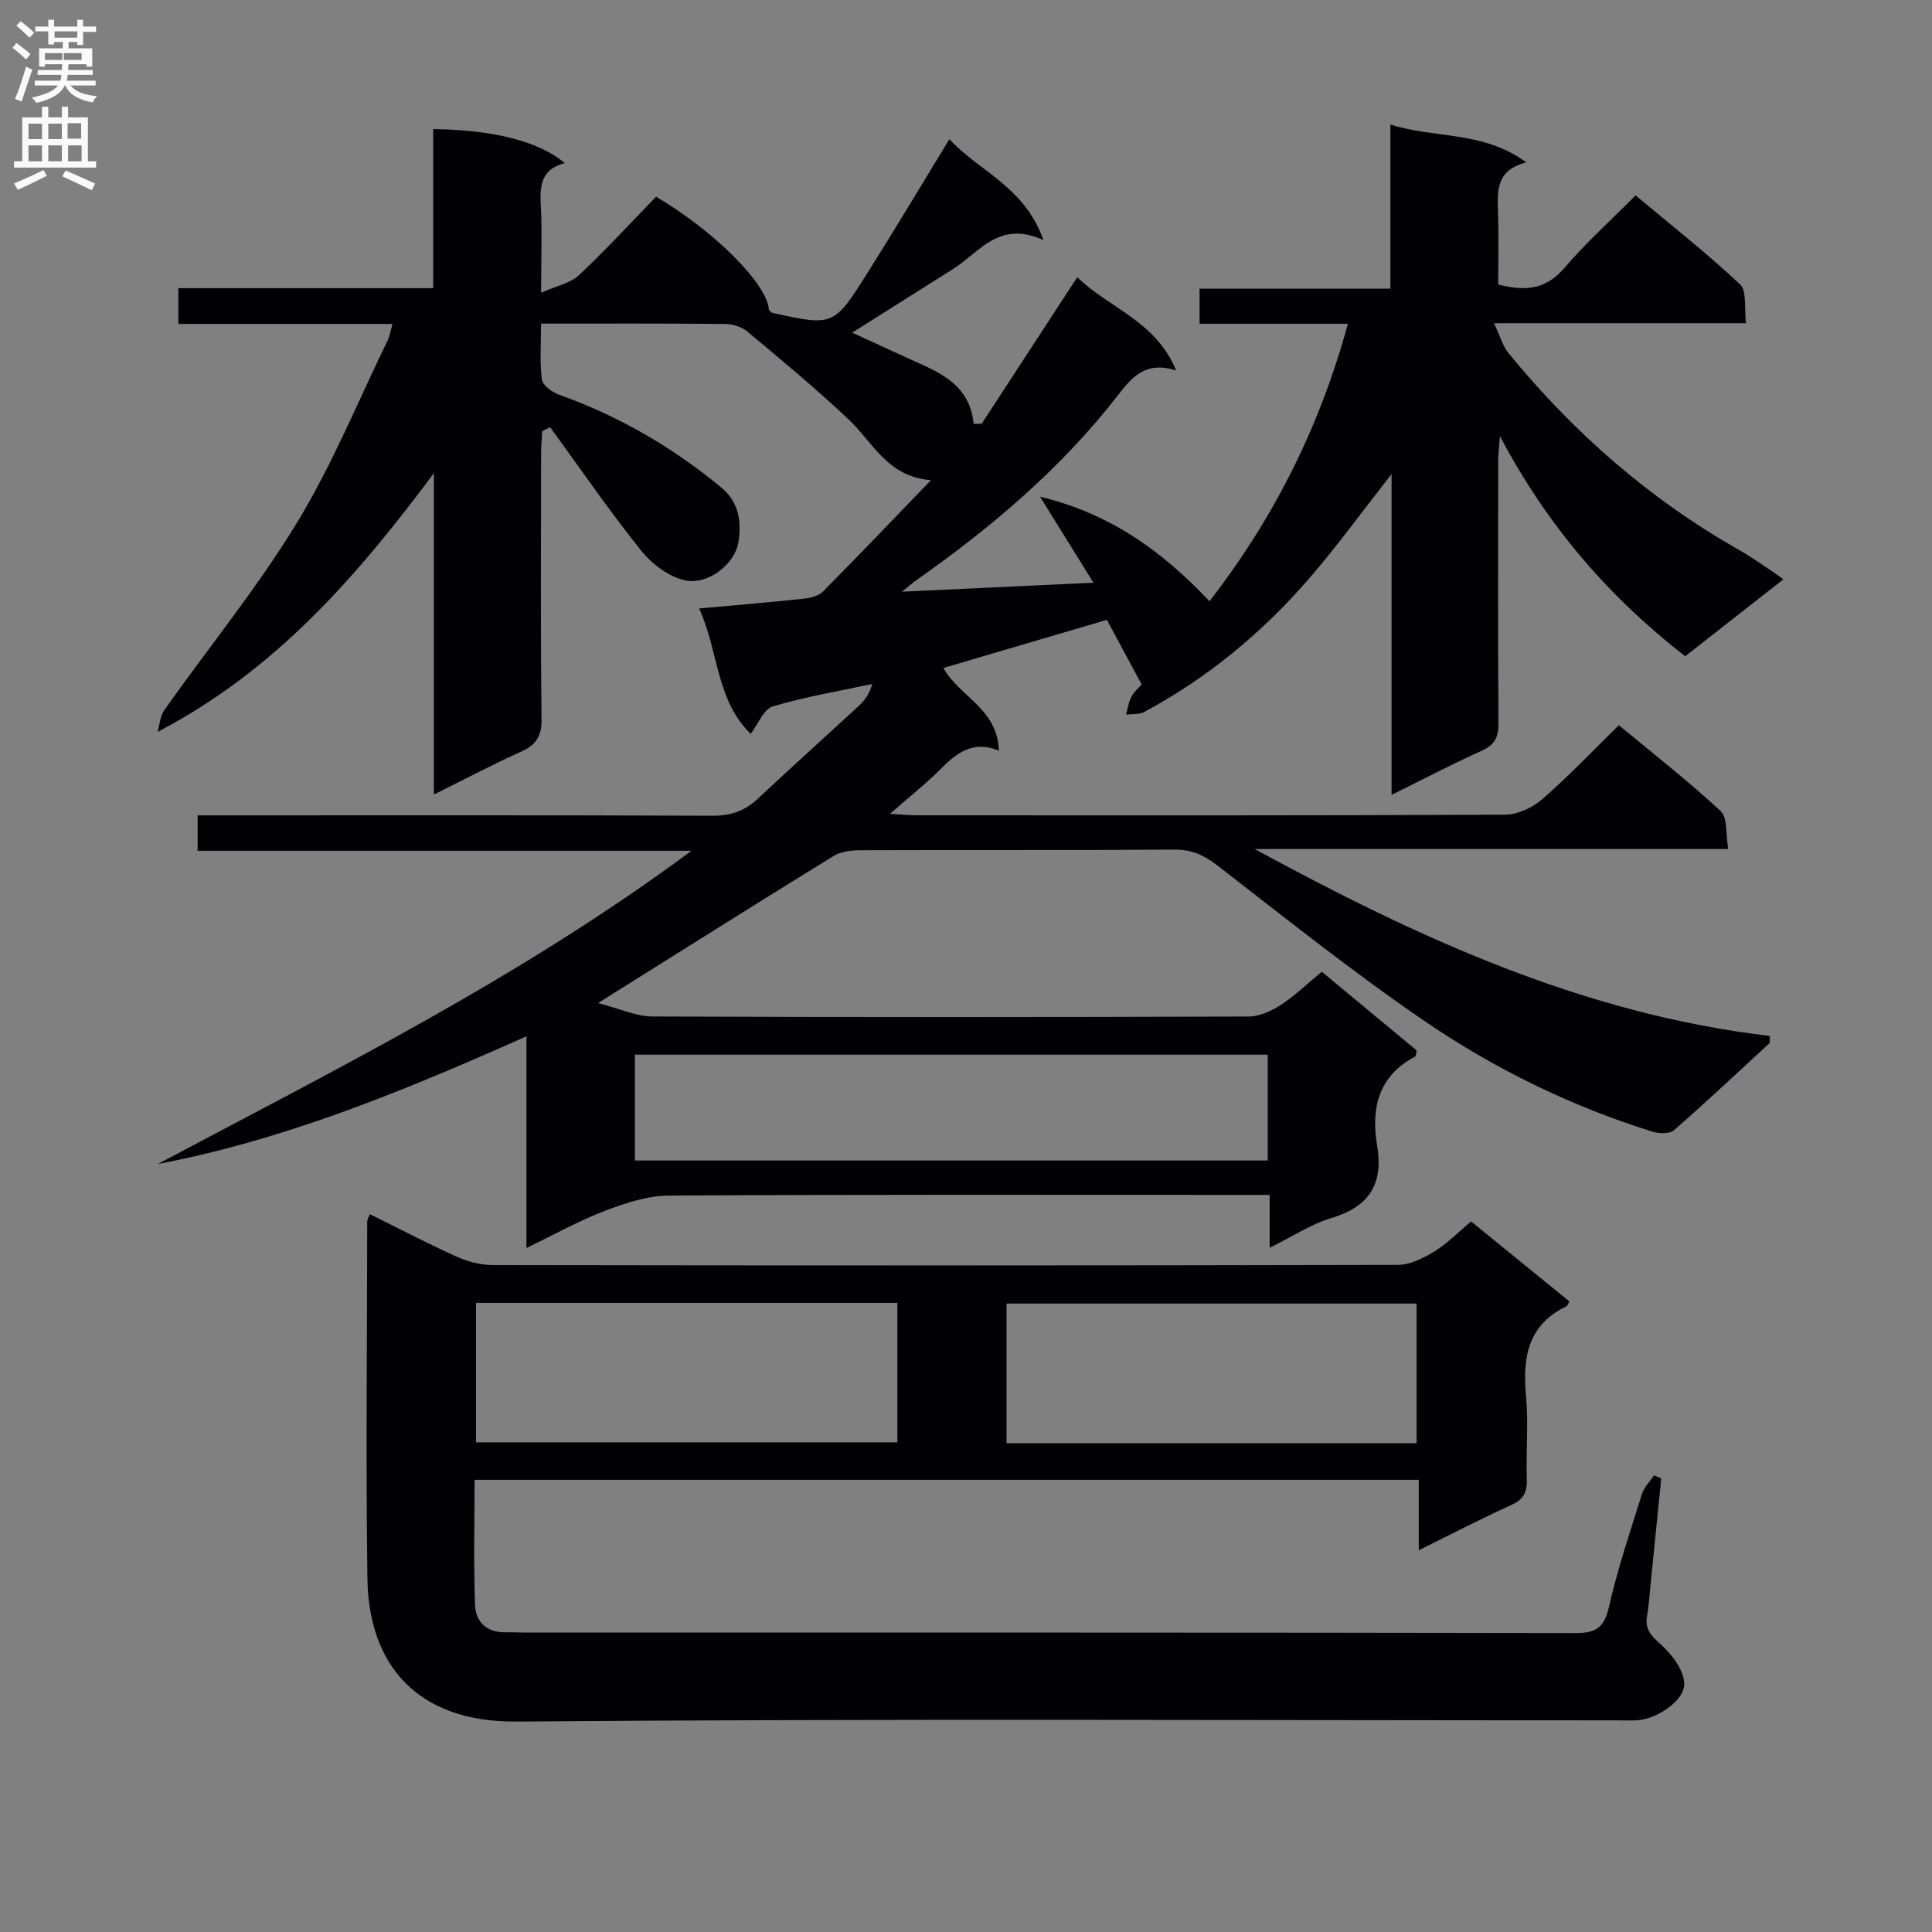 <svg enable-background="new 0 0 400 400" viewBox="0 0 400 400" xmlns="http://www.w3.org/2000/svg"><rect x="0" y="0" width="400" height="400" fill="#808080" stroke="none"/><path d="m309.32 66.92c1.27 2.67 1.79 4.71 3 6.19 13.41 16.39 29.08 30.15 47.55 40.64 2.45 1.39 4.76 3.04 7.12 4.59.55.36 1.08.76 2.25 1.6-6.96 5.45-13.43 10.52-20.34 15.93-15.81-12.29-28.5-26.92-38.35-45.57-.18 2.32-.36 3.63-.36 4.94-.02 18.16-.07 36.33.05 54.49.02 2.85-.74 4.48-3.46 5.7-6.03 2.71-11.89 5.79-18.67 9.14 0-22.26 0-43.86 0-66.42-6.14 7.83-11.28 14.92-16.98 21.52-9.73 11.27-21.08 20.67-34.24 27.74-1.05.56-2.5.38-3.76.55.36-1.25.52-2.6 1.13-3.72.62-1.13 1.68-2.02 2.11-2.52-2.54-4.71-4.88-9.08-7.2-13.39-11.26 3.31-22.5 6.62-33.86 9.97 3.34 5.95 11.27 8.45 11.49 17.12-4.97-2.1-8.43.15-11.73 3.49-3.1 3.15-6.61 5.89-10.82 9.59 2.72.15 4.29.3 5.85.3 40.49.01 80.99.07 121.48-.13 2.61-.01 5.7-1.45 7.72-3.2 5.39-4.68 10.33-9.9 15.87-15.32 6.92 5.74 14.25 11.45 21.04 17.75 1.5 1.39 1.06 4.87 1.61 7.88-33.18 0-65.62 0-98.06 0 33.66 18.3 68.06 34.19 106.68 38.7-.01.49-.02.98-.04 1.46-6.58 6.05-13.09 12.19-19.82 18.06-.91.79-3.1.72-4.46.3-16.95-5.3-32.83-13.07-47.4-23.05-14.65-10.03-28.57-21.15-42.63-32.03-2.78-2.15-5.29-3.34-8.88-3.32-21.66.16-43.33.05-64.99.13-1.89.01-4.09.24-5.63 1.19-15.29 9.41-30.47 18.99-45.69 28.52-.54.34-1.08.68-3.06 1.94 4.53 1.17 7.85 2.75 11.18 2.77 41.16.17 82.32.15 123.48.01 2.25-.01 4.73-1.13 6.67-2.39 2.91-1.89 5.44-4.36 8.49-6.88 6.59 5.46 13.19 10.93 19.66 16.3-.17.69-.15 1.17-.34 1.27-7.64 4.01-9.15 10.75-7.86 18.43 1.34 8.01-1.68 12.65-9.49 15-4.21 1.26-8.04 3.82-12.76 6.15 0-3.9 0-7.11 0-10.95-2.52 0-4.47 0-6.42 0-39.33 0-78.66-.1-117.98.14-4.43.03-9.01 1.55-13.23 3.16-5.36 2.04-10.42 4.88-16.25 7.69 0-14.82 0-28.89 0-43.82-25.09 11.17-49.77 21.38-76.32 26.44 37.35-19.86 75.18-38.67 110.49-64.85-34.95 0-68.45 0-102.24 0 0-2.67 0-4.73 0-7.34h6.1c33.5 0 66.99-.06 100.49.08 3.78.02 6.68-.98 9.38-3.52 6.92-6.49 13.98-12.82 20.95-19.26 1.17-1.08 2.14-2.36 2.76-4.5-6.89 1.48-13.88 2.64-20.61 4.65-1.87.56-3 3.61-4.57 5.67-7.23-7.02-6.6-17.1-10.68-25.95 7.58-.69 14.64-1.28 21.69-2.03 1.38-.15 3.06-.57 3.97-1.49 7.25-7.31 14.36-14.76 22.35-23.05-9-.68-11.98-7.77-17-12.52-6.75-6.39-13.94-12.33-21.07-18.29-1.17-.97-3.04-1.52-4.6-1.53-12.47-.12-24.95-.07-38.06-.07 0 4.06-.3 7.86.17 11.57.15 1.2 2.13 2.64 3.56 3.15 12.35 4.4 23.48 10.86 33.58 19.21 3.73 3.08 4.18 7.21 3.57 11.23-.7 4.58-6.18 8.94-10.95 8.01-3.4-.66-7-3.42-9.26-6.24-6.59-8.22-12.56-16.95-18.78-25.47-.55.26-1.1.53-1.65.79-.08 1.55-.23 3.11-.23 4.66-.02 18.33-.12 36.66.09 54.99.04 3.56-1.15 5.34-4.27 6.74-5.86 2.64-11.55 5.65-18.02 8.86 0-22.76 0-44.65 0-66.54-15.79 21.21-32.7 40.79-57.21 53.58.45-1.53.54-3.32 1.41-4.55 9.13-12.89 19.18-25.21 27.39-38.66 7.32-11.99 12.67-25.19 18.85-37.87.42-.86.55-1.85.99-3.39-14.95 0-29.49 0-44.33 0 0-2.6 0-4.67 0-7.41h52.76c0-11.41 0-22.17 0-32.93 12.64.16 21.88 2.54 27.27 7.05-4.6 1.11-5.25 4.26-5.01 8.35.32 5.61.08 11.26.08 18.48 3.27-1.46 6.07-1.98 7.82-3.62 5.57-5.23 10.76-10.89 15.98-16.26 12.23 7.19 23.06 18.15 23.38 23.45.24.21.46.55.73.61 12.61 2.74 12.69 2.79 19.7-8.34 5.65-8.97 11.09-18.08 16.93-27.64 6.03 6.63 15.59 9.79 19.45 20.9-9.21-4.23-13.28 2.58-18.75 6.02-6.75 4.24-13.49 8.51-20.83 13.14 5.25 2.41 10.09 4.65 14.95 6.85 5.15 2.34 9.58 5.35 10.18 12.04.56-.01 1.12-.02 1.68-.03 6.47-9.92 12.94-19.84 19.79-30.35 6.44 6.38 16.16 8.94 20.48 19.33-6.32-2.04-9.17 1.39-12 5.04-11.74 15.15-26.18 27.39-41.77 38.35-.77.54-1.48 1.18-3 2.4 13.59-.63 26.18-1.22 39.64-1.85-3.72-5.99-7.14-11.49-11.06-17.81 14.57 3.47 25.41 11.38 35.08 21.64 13.49-17.41 22.86-36.26 28.66-57.45-10.46 0-20.42 0-30.71 0 0-2.39 0-4.46 0-7.26h39.5c0-11.61 0-22.53 0-33.99 9.32 2.96 19.18 1.25 28.14 7.84-6.53 1.68-5.96 6.21-5.84 10.68.14 4.81.03 9.64.03 14.6 5.37 1.38 9.74 1.19 13.63-3.35 4.42-5.17 9.52-9.77 14.81-15.1 7.37 6.17 14.78 11.99 21.63 18.42 1.45 1.37.83 4.95 1.23 8.05-17.39 0-34.16 0-52.17 0zm-177.87 173.35h131.02c0-7.53 0-14.73 0-21.91-43.87 0-87.39 0-131.02 0z" fill="#010105"/><path d="m76.56 251.38c5.97 2.95 11.83 6.02 17.84 8.73 2.33 1.05 5.04 1.81 7.57 1.81 62.49.1 124.99.11 187.48-.04 2.53-.01 5.27-1.4 7.52-2.78 2.66-1.63 4.91-3.96 7.6-6.21 6.8 5.53 13.59 11.05 20.36 16.56-.3.48-.41.9-.66 1.02-8.06 3.9-9.05 10.72-8.32 18.69.52 5.62-.03 11.33.16 16.99.08 2.64-.56 4.25-3.16 5.42-6.19 2.8-12.22 5.94-19.21 9.39 0-5.28 0-9.79 0-14.58-65.45 0-130.17 0-195.49 0 0 8.72-.21 17.33.1 25.92.13 3.52 2.47 5.71 6.33 5.65 1.5-.02 3 .06 4.5.06 72.33 0 144.65-.04 216.98.1 4.27.01 5.97-1.13 6.95-5.4 1.81-7.92 4.41-15.66 6.85-23.42.44-1.4 1.64-2.56 2.49-3.83.5.21.99.42 1.49.63-.74 7.34-1.47 14.68-2.21 22.01-.22 2.15-.35 4.31-.72 6.43-.46 2.61.62 3.96 2.62 5.72 2.37 2.08 4.9 5.33 5.07 8.21.21 3.64-5.79 7.53-9.83 7.71-1.33.06-2.67.01-4 .01-75.99 0-151.99-.37-227.98.25-20.38.16-30.57-11.62-30.82-29.6-.34-24.66-.06-49.33-.04-73.99.02-.31.22-.61.53-1.46zm109.23 18.37c-29.32 0-58.22 0-87.23 0v28.87h87.23c0-9.67 0-18.97 0-28.87zm107.5.14c-28.63 0-56.8 0-84.9 0v28.9h84.9c0-9.65 0-19.08 0-28.9z" fill="#010105"/><g fill="#fbfafa"><path d="m2.6 9.9.8-1c.9.7 1.9 1.4 2.9 2.3l-.9 1.1c-1.1-1-2-1.8-2.8-2.4zm.5 10.6c.9-2.1 1.6-4.3 2.3-6.7.4.2.8.4 1.3.6-.7 2.1-1.5 4.3-2.2 6.6zm.3-15.2.9-.9c1 .8 2 1.6 2.8 2.4l-1 1c-.9-.9-1.8-1.7-2.7-2.5zm12.6-1.2h1.2v1.4h2.7v1.1h-2.7v2.7h-1.2v-.6h-1.8v1.3h4.9v3.8h-1.2v-.5h-3.7c0 .4-.1.9-.1 1.2h5.1v1h-5.2c0 .5-.1.9-.2 1.2h6v1h-5.2c1.1 1.3 2.9 2 5.5 2.2-.4.4-.7.8-.9 1.3-2.9-.5-4.8-1.6-5.7-3.5h-.1c-.8 1.7-2.7 2.9-5.9 3.6-.2-.4-.6-.8-.9-1.1 2.8-.6 4.6-1.4 5.4-2.5h-4.8v-1h5.3c.1-.3.2-.7.2-1.2h-4.9v-1h5c0-.4 0-.8.1-1.2h-3.6v.5h-1.2v-3.8h4.9v-1.3h-1.8v.5h-1.2v-2.7h-2.7v-1h2.7v-1.4h1.2v1.4h4.8zm-6.7 8.3h3.6c0-.4 0-.9 0-1.4h-3.6zm1.9-4.6h4.8v-1.3h-4.7v1.3zm6.7 3.2h-4.7v1.4h3.7v-1.4z"/><path d="m8.7 22.1h1.3v2.2h2.8v-2.2h1.3v2.2h4.1v9.1h1.7v1.3h-17v-1.3h1.7v-9.1h4.1zm.3 13.1.7 1.2c-1.8.9-3.8 1.9-6 2.9-.2-.4-.5-.8-.8-1.3 2.3-1 4.4-1.9 6.1-2.8zm-3.1-6.4h2.8v-3.2h-2.8zm0 4.6h2.8v-3.3h-2.8zm4.1-4.6h2.8v-3.2h-2.8zm0 4.6h2.8v-3.3h-2.8zm3.6 1.9c2.1.9 4.1 1.8 6.1 2.7l-.7 1.4c-2.2-1.1-4.2-2-6.1-2.9zm3.2-9.8h-2.8v3.2h2.8v-3.1zm-2.7 7.9h2.8v-3.3h-2.8z"/></g></svg>
